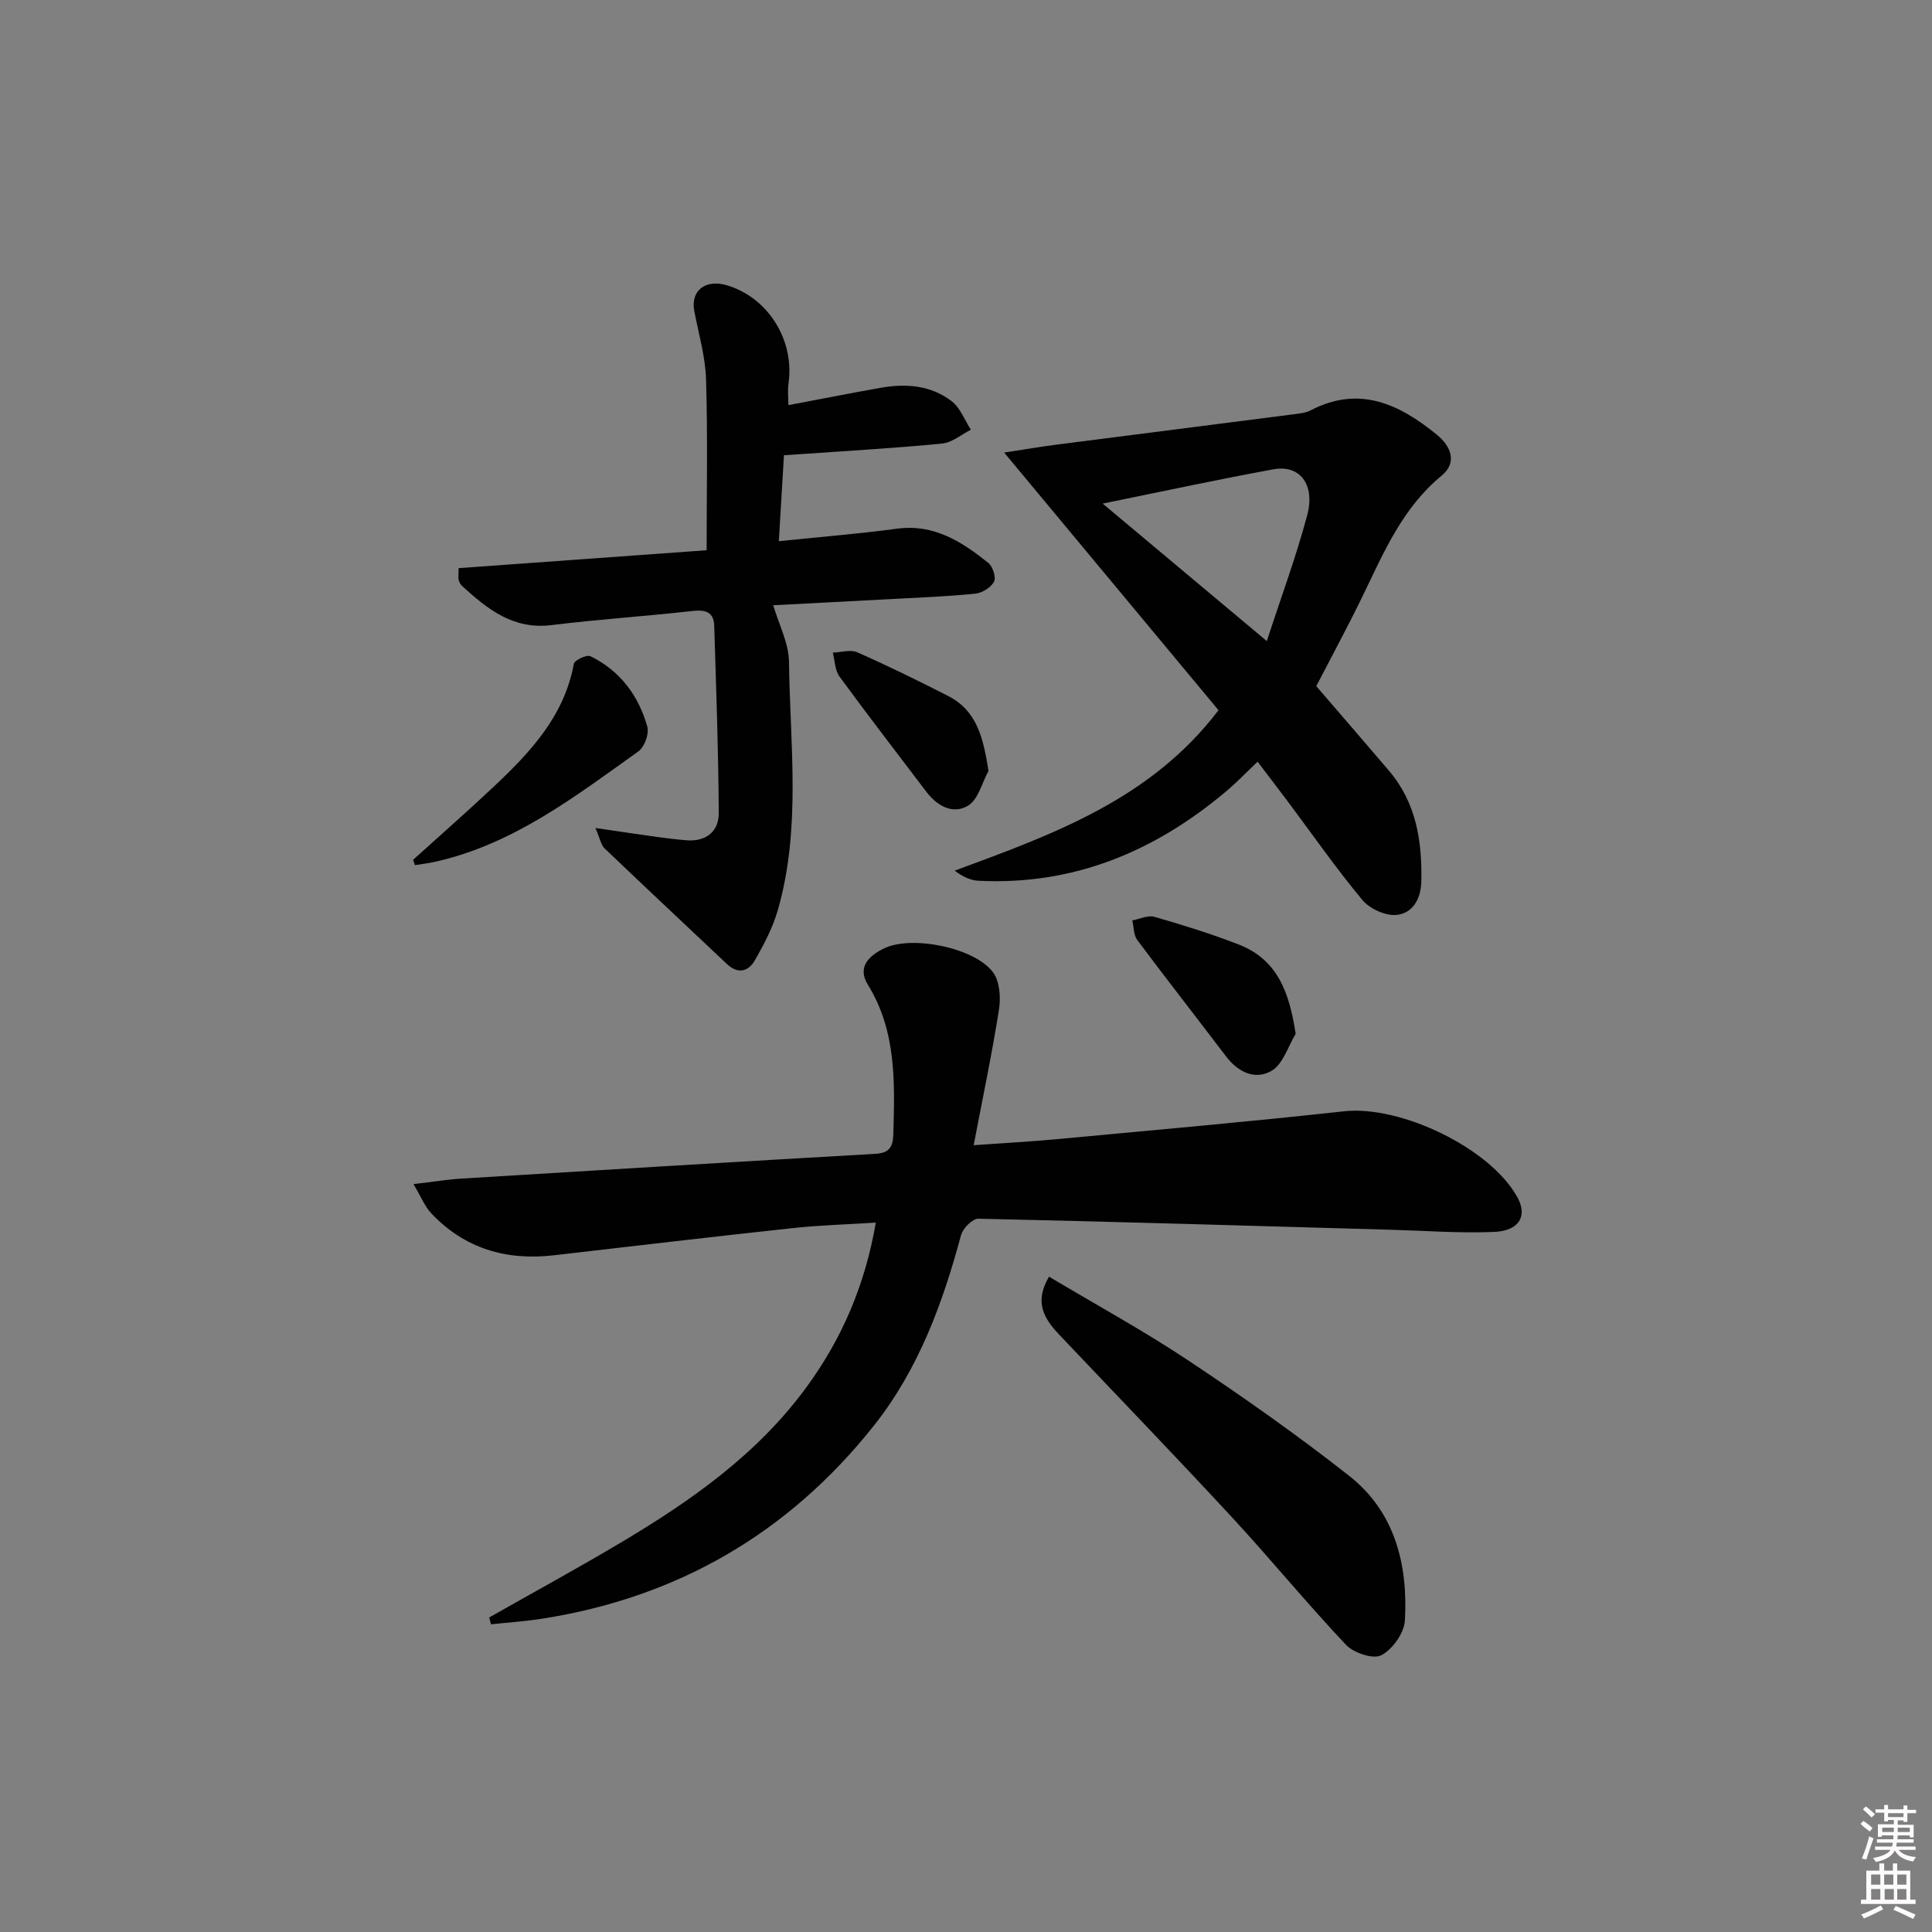 <svg enable-background="new 0 0 400 400" viewBox="0 0 400 400" xmlns="http://www.w3.org/2000/svg"><rect x="0" y="0" width="400" height="400" fill="#808080" stroke="none"/><path d="m385.2 377.6.6-.6c.6.4 1.3.9 1.9 1.5l-.6.7c-.8-.6-1.4-1.1-1.9-1.6zm.3 7.1c.6-1.4 1.1-2.9 1.5-4.5.3.1.6.3.9.4-.5 1.4-1 2.9-1.5 4.4l-.9-.2zm.2-10.1.6-.6c.7.5 1.3 1.1 1.9 1.6l-.7.7c-.6-.6-1.2-1.2-1.8-1.7zm8.4-.8h.8v.9h1.8v.7h-1.8v1.8h-.8v-.3h-1.2v.9h3.3v2.6h-.8v-.4h-2.5c0 .3 0 .6-.1.8h3.4v.7h-3.5c0 .3-.1.6-.1.8h4v.7h-3.5c.7.9 1.9 1.3 3.6 1.5-.2.2-.4.5-.6.9-1.9-.3-3.2-1.1-3.8-2.3-.5 1.1-1.8 2-3.9 2.4-.2-.3-.4-.5-.6-.8 1.9-.4 3.1-.9 3.6-1.7h-3.2v-.7h3.5c.1-.2.1-.5.2-.8h-3.3v-.7h3.4c0-.2 0-.5 0-.8h-2.4v.3h-.8v-2.6h3.3v-.9h-1.2v.3h-.8v-1.8h-1.8v-.7h1.8v-.9h.8v.9h3.2zm-4.4 5.5h2.4c0-.3 0-.6 0-.9h-2.4zm1.2-3.1h3.2v-.8h-3.2zm4.4 2.2h-2.4v.9h2.5v-.9z" fill="#fcfafa"/><path d="m389.2 385.8h.9v1.5h1.8v-1.5h.9v1.5h2.7v6h1.1v.9h-11.3v-.9h1.1v-6h2.7v-1.5zm.2 8.7.5.8c-1.2.6-2.5 1.3-4 1.9-.2-.3-.3-.6-.6-.8 1.6-.6 3-1.3 4.1-1.9zm-2-4.3h1.9v-2.1h-1.9zm0 3.1h1.9v-2.2h-1.9zm2.7-3.1h1.9v-2.1h-1.9zm.1 3.1h1.9v-2.2h-1.9zm2.3 1.3c1.4.6 2.7 1.2 4.1 1.8l-.5.9c-1.5-.7-2.8-1.4-4.1-1.9zm2.2-6.5h-1.9v2.1h1.9zm-1.9 5.2h1.9v-2.2h-1.9z" fill="#fcfafa"/><g fill="#010101"><path d="m101.28 334.88c9.07-5.15 18.23-10.14 27.2-15.47 14.51-8.63 28.23-18.24 38.41-32.1 7.4-10.07 12.2-21.2 14.44-34.18-6.02.38-11.61.53-17.15 1.13-16.5 1.78-32.99 3.72-49.48 5.63-9.86 1.15-18.49-1.37-25.4-8.67-1.35-1.42-2.1-3.4-3.69-6.06 4.19-.49 7.09-.98 10.01-1.15 28.54-1.75 57.07-3.49 85.62-5.12 2.9-.17 3.63-1.44 3.71-4.03.3-10.69.69-21.32-5.27-30.99-2.26-3.66.24-5.99 3.32-7.5 5.71-2.81 18.88-.18 22.64 5 1.37 1.89 1.58 5.21 1.18 7.7-1.43 9.07-3.33 18.07-5.23 28.03 6.66-.47 11.91-.75 17.14-1.24 19.85-1.86 39.72-3.6 59.53-5.78 11.71-1.29 30.35 7.63 35.93 17.86 2.09 3.84.36 6.91-4.91 7.12-6.96.29-13.95-.24-20.92-.44-28.59-.81-57.19-1.68-85.79-2.3-1.21-.03-3.21 1.98-3.59 3.37-3.82 14.22-8.85 27.9-18.12 39.56-17.63 22.17-40.53 35.46-68.53 39.87-3.53.56-7.11.79-10.67 1.18-.13-.47-.25-.94-.38-1.42z"/><path d="m272.52 142.06c5.1 5.93 10.11 11.7 15.06 17.52 5.62 6.61 6.86 14.49 6.69 22.85-.07 3.69-1.77 6.61-5.06 6.99-2.28.26-5.6-1.24-7.13-3.07-5.42-6.5-10.27-13.48-15.35-20.27-1.99-2.66-4.01-5.28-6.36-8.38-2.32 2.2-4.34 4.32-6.57 6.19-14.8 12.45-31.61 19.45-51.24 18.46-1.66-.08-3.28-.87-4.91-2.09 20.45-7.54 40.6-14.78 54.63-33.22-14.55-17.48-29.03-34.89-44.38-53.34 4.42-.68 7.58-1.22 10.75-1.63 16.45-2.12 32.91-4.2 49.36-6.32 1.15-.15 2.38-.29 3.38-.81 10.04-5.21 18.31-1.28 26.07 5.04 3 2.44 4.29 5.8 1 8.51-8.05 6.63-11.93 15.79-16.27 24.77-3.03 6.27-6.36 12.4-9.67 18.8zm-44.23-37.8c11.3 9.46 22.16 18.55 33.99 28.47 3.04-9.34 6.11-17.59 8.36-26.05 1.7-6.38-1.53-10.51-6.96-9.52-11.56 2.11-23.06 4.6-35.39 7.1z"/><path d="m94.95 117.63c17.37-1.26 34.79-2.51 51.35-3.71 0-12.21.24-23.8-.12-35.36-.14-4.73-1.53-9.42-2.43-14.12-.82-4.27 2.28-6.73 6.83-5.35 8.49 2.58 13.93 11.34 12.68 20.24-.23 1.61-.03 3.28-.03 4.55 6.44-1.22 12.75-2.46 19.09-3.59 5.25-.93 10.43-.54 14.74 2.8 1.77 1.37 2.66 3.89 3.95 5.88-1.97.99-3.88 2.66-5.93 2.86-9.58.94-19.21 1.48-28.81 2.16-1.14.08-2.28.15-3.96.26-.35 5.83-.69 11.53-1.06 17.8 8.66-.9 16.58-1.53 24.44-2.59 7.68-1.04 13.43 2.69 18.92 7.07.93.74 1.66 3.03 1.19 3.91-.64 1.2-2.46 2.33-3.88 2.47-5.78.59-11.6.8-17.41 1.12-8.13.44-16.26.85-24.42 1.28 1.16 3.97 3.21 7.83 3.26 11.71.22 17.19 2.56 34.54-2.33 51.47-1.04 3.61-2.86 7.05-4.73 10.33-1.34 2.34-3.51 2.92-5.79.77-8.45-7.98-16.94-15.92-25.34-23.95-.73-.7-.91-1.97-1.89-4.21 4.97.72 8.94 1.32 12.92 1.87 1.97.27 3.94.51 5.92.67 4.08.33 6.73-1.83 6.7-5.66-.07-12.92-.54-25.84-.94-38.76-.09-2.81-1.76-3.36-4.45-3.06-9.73 1.1-19.52 1.73-29.24 2.93-7.91.98-13.23-3.29-18.47-8.06-.35-.32-.62-.8-.74-1.26-.12-.44-.02-.96-.02-2.47z"/><path d="m217.19 264.32c9.92 5.92 19.68 11.25 28.9 17.39 11.34 7.55 22.51 15.41 33.21 23.82 9.52 7.48 12.22 18.4 11.57 29.97-.15 2.59-2.56 5.98-4.88 7.2-1.67.88-5.72-.47-7.31-2.15-8.11-8.58-15.6-17.75-23.62-26.42-11.76-12.71-23.79-25.17-35.7-37.74-3.07-3.25-5.38-6.65-2.17-12.07z"/><path d="m85.52 178.02c5.6-5.07 11.28-10.04 16.78-15.22 7.54-7.1 14.53-14.57 16.51-25.37.14-.75 2.67-1.94 3.43-1.57 6.13 3 9.98 8.16 11.78 14.6.41 1.46-.59 4.21-1.84 5.1-13.07 9.32-25.87 19.22-42.04 22.85-1.39.31-2.81.48-4.22.71-.14-.37-.27-.73-.4-1.1z"/><path d="m268.25 214.05c-1.59 2.62-2.6 6.21-4.92 7.61-3.39 2.04-6.97.37-9.49-2.95-6.11-8.04-12.34-16-18.38-24.09-.77-1.03-.71-2.69-1.03-4.06 1.54-.28 3.24-1.13 4.58-.74 5.86 1.68 11.69 3.5 17.38 5.7 8.06 3.11 10.56 9.86 11.86 18.53z"/><path d="m204.66 159.61c-1.36 2.47-2.13 5.92-4.23 7.19-3.1 1.89-6.38.1-8.63-2.86-6.01-7.94-12.11-15.82-17.99-23.86-.95-1.3-.95-3.29-1.39-4.96 1.7-.06 3.65-.69 5.06-.07 6.35 2.8 12.59 5.86 18.78 9.02 6.17 3.15 7.34 8.99 8.4 15.54z"/></g></svg>